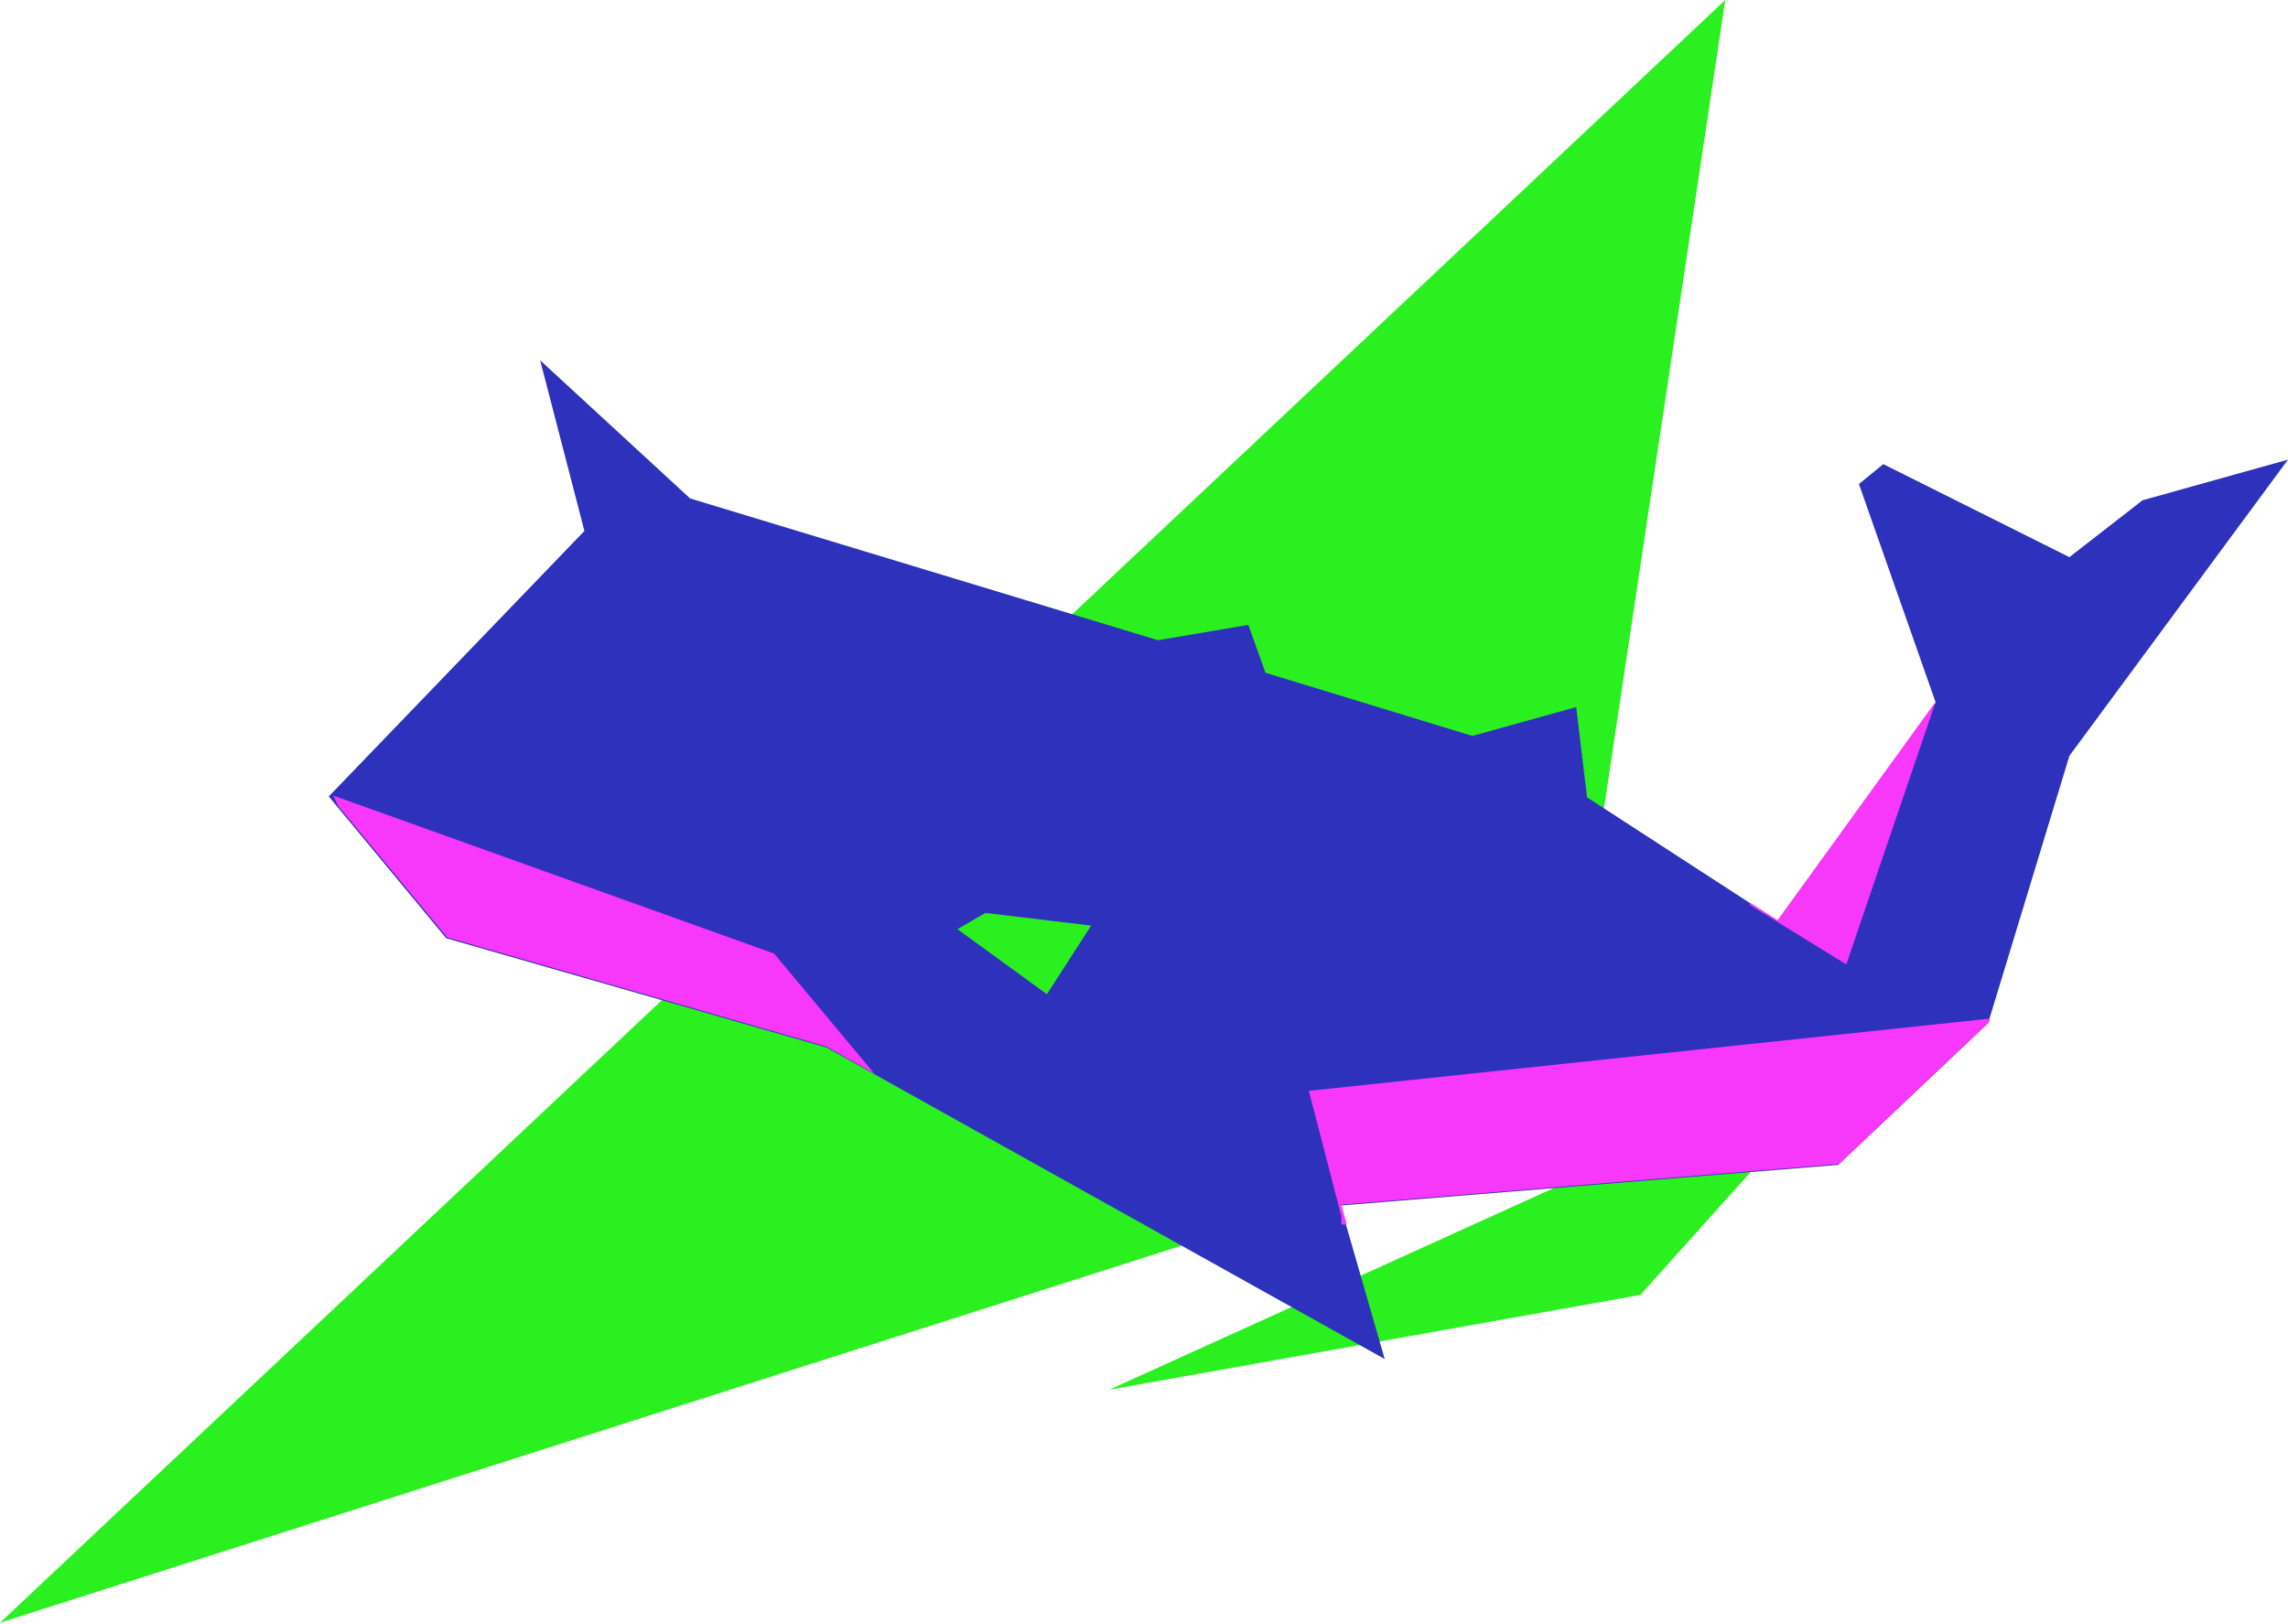 <svg width="100" height="71" viewBox="0 0 100 71" fill="none" xmlns="http://www.w3.org/2000/svg">
<path fill-rule="evenodd" clip-rule="evenodd" d="M75.405 0L0 70.944L68.022 49.23L75.405 0ZM48.48 60.758L71.694 56.613L81.366 45.835L48.48 60.758Z" fill="#2AF020"/>
<path fill-rule="evenodd" clip-rule="evenodd" d="M90.446 33.044L86.893 44.73L80.339 50.928L58.587 52.704L60.521 59.416L36.123 45.795L19.502 41.018L14.37 34.82L25.543 23.213L23.608 15.752L30.162 21.792L50.612 27.99L54.56 27.319L55.31 29.412L64.35 32.175L68.891 30.912L69.364 34.86L77.694 40.268L84.603 30.715L81.247 21.161L82.313 20.292L90.446 24.358L93.644 21.871L100 20.095L90.446 33.044ZM43.071 39.913L41.847 40.624L45.756 43.466L47.69 40.466L43.071 39.913Z" fill="#2E31BC"/>
<path fill-rule="evenodd" clip-rule="evenodd" d="M19.542 40.979L14.765 35.215L14.568 34.781L33.834 41.69L38.216 46.94L36.123 45.756L19.542 40.979ZM86.933 44.69L80.379 50.888L58.626 52.665L58.863 53.533H58.626V53.178L57.205 47.691L86.972 44.532L86.933 44.69ZM76.471 39.558L76.51 39.479L77.695 40.229L84.603 30.675L80.695 42.163L76.471 39.558Z" fill="#F738FA"/>
</svg>
